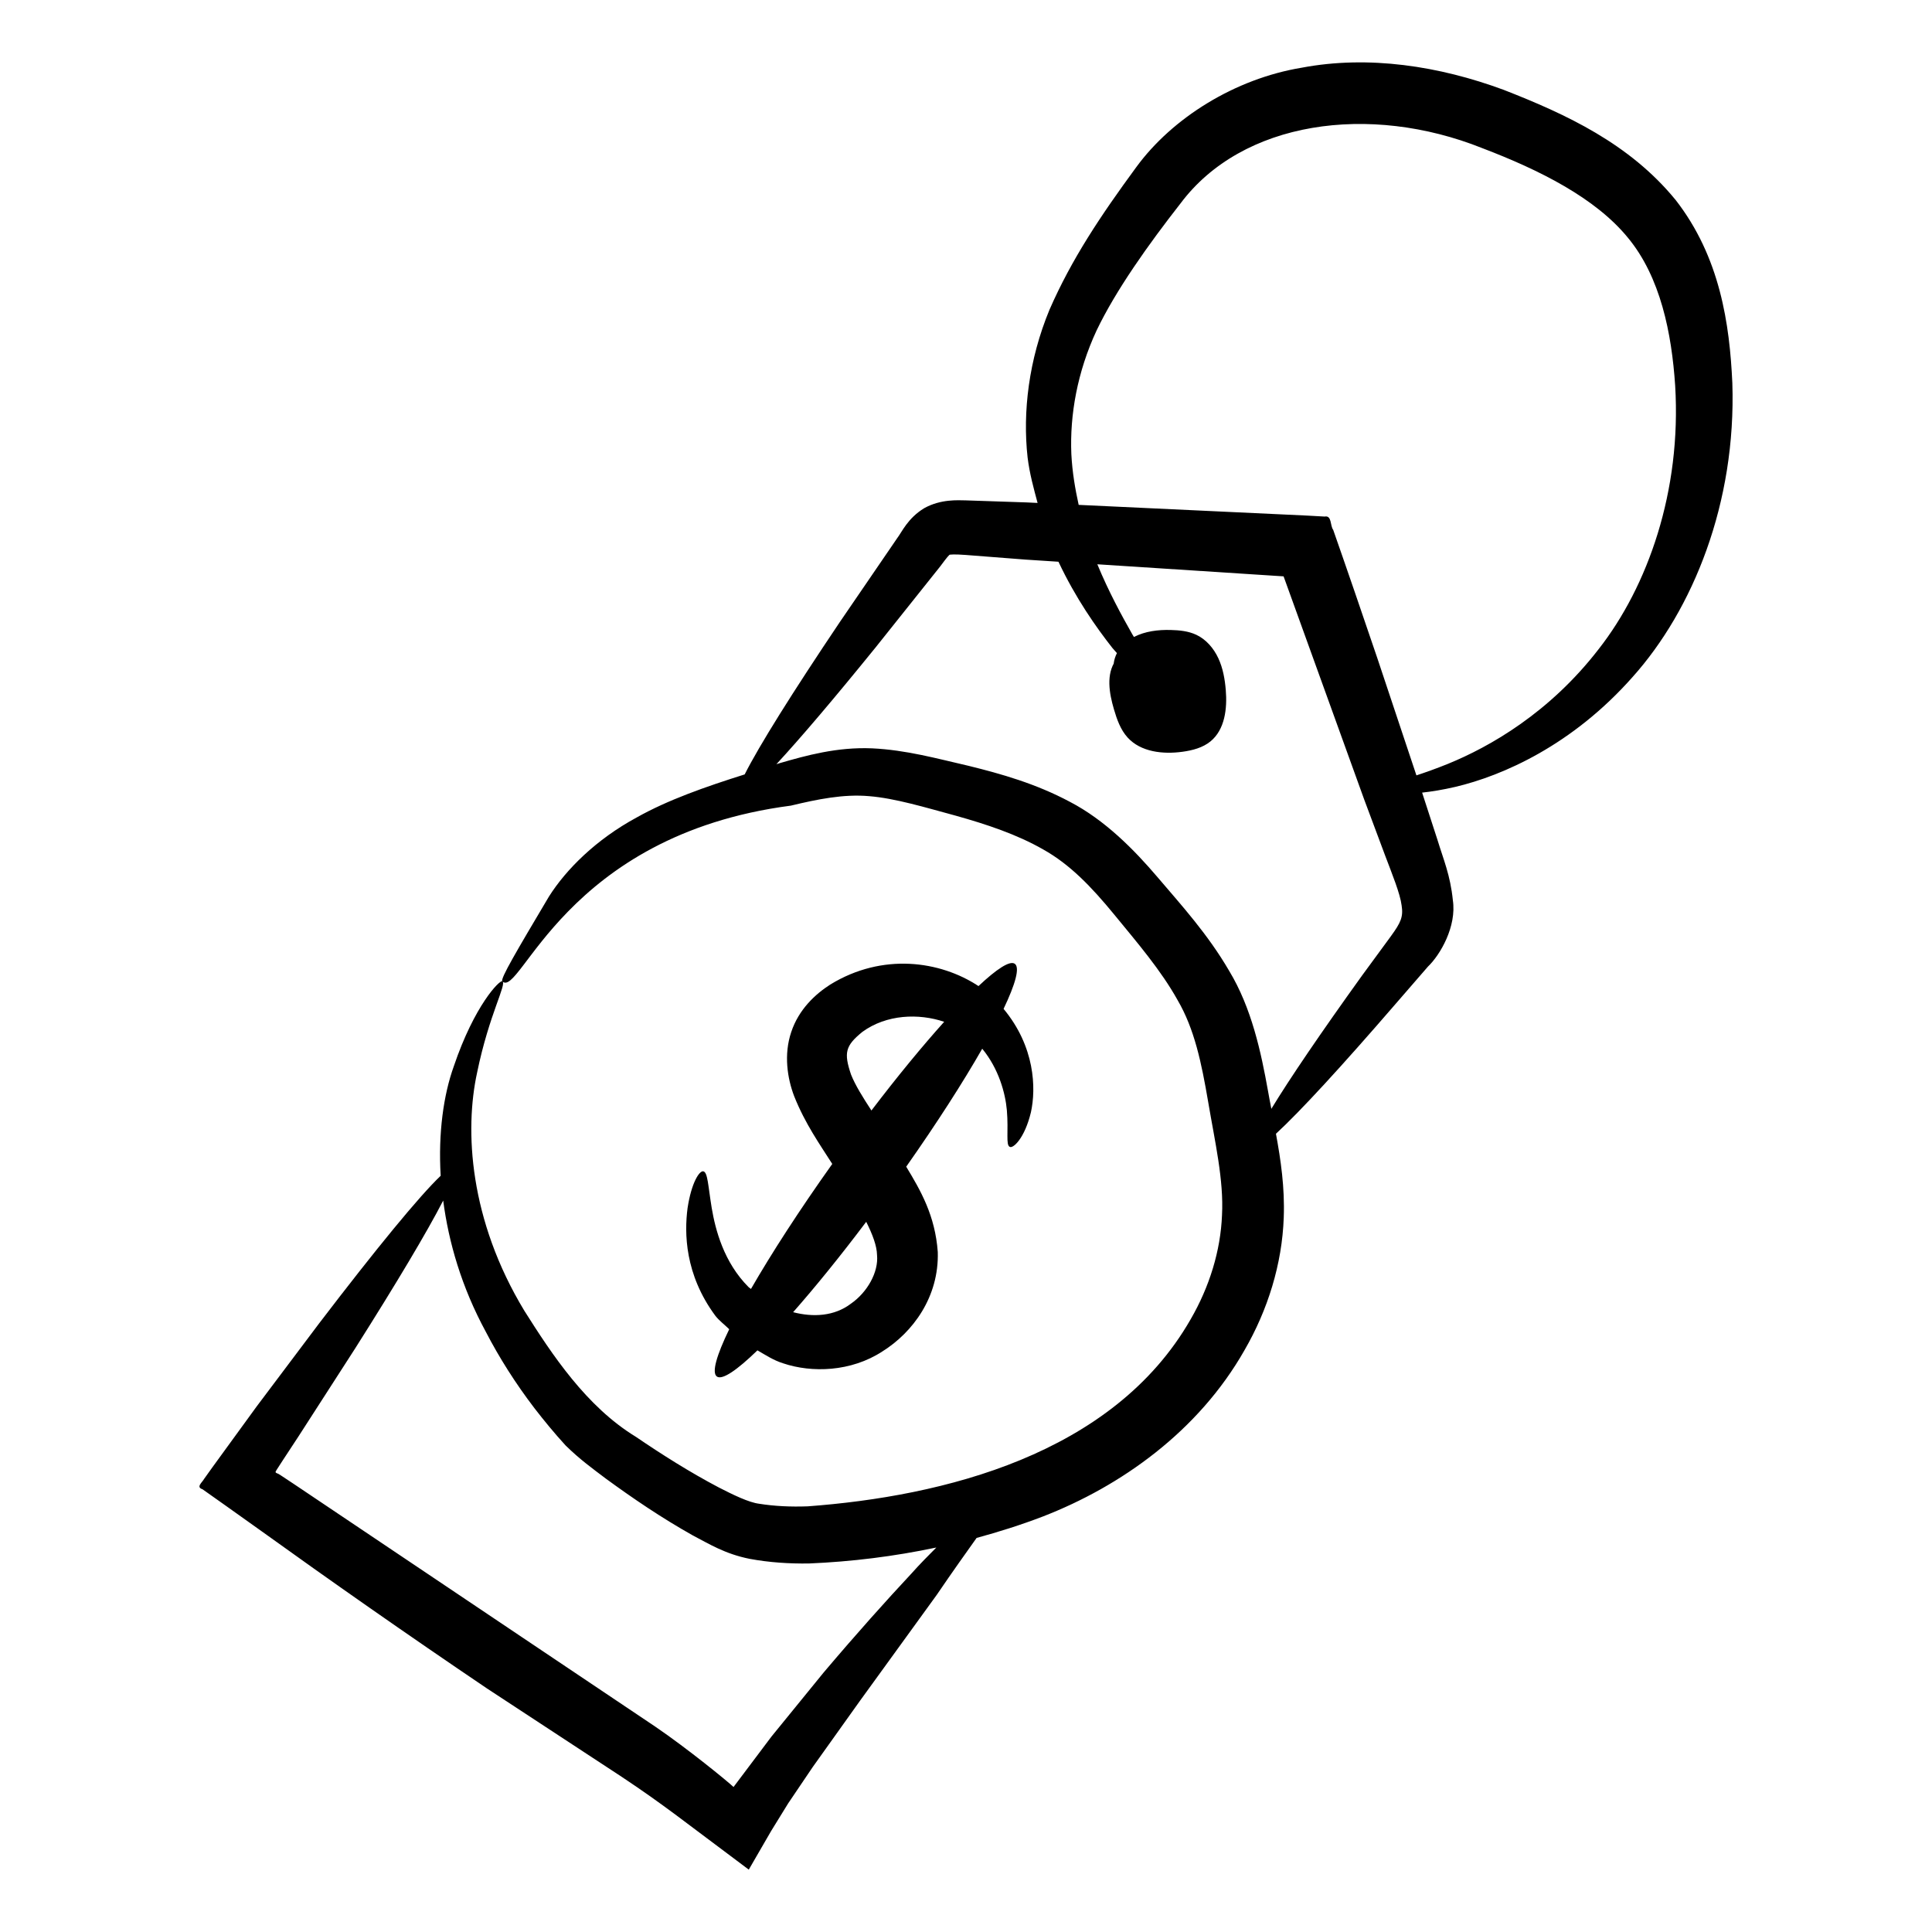 <?xml version="1.0" encoding="UTF-8"?>
<!-- Uploaded to: ICON Repo, www.iconrepo.com, Generator: ICON Repo Mixer Tools -->
<svg fill="#000000" width="800px" height="800px" version="1.1" viewBox="144 144 512 512" xmlns="http://www.w3.org/2000/svg">
 <g>
  <path d="m587.98 196.9c-12.164-14.824-28.82-22.582-45.492-29.09-17.016-6.301-35.785-9.242-53.574-5.859-17.578 2.914-34.23 13.246-43.824 26.391-9.41 12.824-17.074 24.27-22.961 37.73-5.5 13.273-7.144 27.102-5.805 39.16 0.539 4.379 1.621 8.191 2.644 12.051-0.93-0.043-1.973-0.094-2.894-0.137-5.535-0.184-10.93-0.367-16.172-0.543-1.965-0.02-6.535-0.395-10.977 2.07-4.383 2.668-5.934 6.359-7.148 7.93-5.473 8-10.57 15.453-15.223 22.258-12.582 18.719-21.383 32.781-25.207 40.367-10.441 3.289-20.359 6.766-28.613 11.406-10.754 5.82-18.703 13.758-23.254 20.957-8.578 14.453-12.883 21.723-12.375 22.461 4.762 4.797 16.344-38.703 76.484-46.551 6.996-1.676 13.961-3.117 20.754-2.508 6.875 0.555 14.773 2.965 23 5.188 8.082 2.273 16.098 4.91 23.16 8.957 7.027 3.934 12.715 9.844 18.77 17.219 6.113 7.453 12.422 14.805 16.797 22.672 4.477 7.668 6.324 16.547 8.105 26.957 1.785 10.57 4.168 20.707 3.672 30.043-0.375 9.398-3.297 18.938-8.316 27.605-20.605 35.973-65.816 46.926-101.49 49.562-4.453 0.16-8.754-0.031-12.84-0.684-2.754-0.336-6.918-2.375-10.676-4.301-7.68-4.035-15.113-8.746-21.996-13.43-13.184-8.035-22.277-21.879-29.559-33.398-14.637-24.18-15.871-47.844-12.523-63.168 3.172-15.434 7.969-23.527 6.664-24.164-0.652-0.422-7.375 6.328-12.867 22.586-2.68 7.477-4.137 17.57-3.457 28.953-5.719 5.461-17.062 19.293-32.168 39.062-5.078 6.754-10.637 14.148-16.609 22.09-3.766 5.176-7.66 10.527-11.672 16.043l-2.203 3.082c-0.539 1-2.277 2.219-0.465 2.805l6.238 4.414c3.074 2.188 6.188 4.406 9.34 6.652 18.188 13.082 38.355 27.223 59.805 41.719 12.527 8.215 24.707 16.207 35.684 23.406 11.453 7.625 16.191 11.551 33.699 24.609 2-3.457 3.977-6.871 5.93-10.246l4.519-7.328c2.227-3.293 4.391-6.5 6.5-9.617 4.426-6.203 8.598-12.055 12.5-17.523 7.938-10.949 14.777-20.387 20.367-28.102 4.394-6.461 7.816-11.219 10.559-15.086 5.824-1.59 11.668-3.418 17.574-5.684 20.633-7.996 41.195-22.539 53.43-44.086 6.156-10.641 9.961-22.797 10.391-35.141 0.297-7.988-0.797-15.293-2.066-22.199 6.414-5.902 17.434-17.887 31.723-34.43 2.731-3.148 5.594-6.449 8.574-9.887 3.266-3.125 7.625-10.645 6.582-17.582-0.672-6.644-2.504-10.82-4.055-15.922-1.324-4.078-2.703-8.316-4.086-12.582 2.547-0.277 5.457-0.746 8.777-1.516 12.617-2.977 31.023-11.059 46.992-29.117 15.98-17.832 27.496-46.086 26.441-77.914-0.715-15.488-3.176-33.332-15.105-48.613zm-202.53 364.2c-6.539 7.004-14.367 15.723-23.176 26.129-4.32 5.301-8.938 10.973-13.832 16.984-3.172 4.219-6.527 8.684-10.047 13.359-1.59-1.504-12.148-10.148-20.781-16.023-10.883-7.301-22.953-15.402-35.371-23.734-21.422-14.387-41.828-28.09-60.391-40.555l-3.477-2.301c-1.004-0.66-0.488-0.27-0.824-0.469-0.312-0.113-0.68-0.254-0.41-0.551-1.043 1.277 3.695-5.766 5.961-9.277 5.406-8.395 10.445-16.215 15.043-23.355 11-17.371 19.039-30.855 23.305-39.145 1.441 11.004 4.844 22.902 11.32 34.824 3.527 6.797 7.816 13.59 12.875 20.215 2.59 3.344 5.16 6.484 8.266 9.883 3.832 3.742 7.039 6.039 10.68 8.793 7.168 5.234 14.633 10.316 23.051 15.051 4.336 2.246 8.449 4.867 15.031 6.184 5.203 0.965 10.484 1.301 15.699 1.227 11.289-0.477 22.496-1.855 33.766-4.231-2.133 2.148-4.285 4.297-6.688 6.992zm127.17-169.02c-2.676 3.648-5.246 7.148-7.695 10.492-10.977 15.273-19.148 27.293-24.004 35.281-0.305-1.586-0.621-3.188-0.887-4.734-1.832-10.23-4.336-21.996-10.309-31.859-5.699-9.766-12.637-17.359-18.902-24.723-6.309-7.418-14.066-15.25-23.289-20.043-9.027-4.82-18.199-7.402-26.719-9.508-8.438-1.934-16.609-4.238-25.727-4.668-9.234-0.387-17.426 1.887-24.504 3.941-0.289 0.086-0.543 0.18-0.832 0.266 6.375-6.883 15.332-17.43 26.316-30.977 5.227-6.555 10.949-13.734 17.098-21.441 1.688-2.277 2.496-3.293 2.633-3.109 0 0 0.895-0.176 4.043 0.066 5.148 0.402 10.449 0.812 15.883 1.234 2.797 0.18 5.91 0.383 8.777 0.57 4.57 9.684 9.969 17.348 14.305 22.863 0.434 0.523 0.773 0.859 1.191 1.355-0.84 1.664-1.168 3.523-0.648 5.316l0.332-3.41c-2.598 3.664-1.742 8.68-0.473 12.988 0.785 2.676 1.738 5.398 3.613 7.465 3.504 3.856 9.371 4.492 14.531 3.785 2.656-0.363 5.367-1.059 7.441-2.754 3.816-3.121 4.461-8.699 4.051-13.609-0.238-2.887-0.75-5.785-1.969-8.414-1.219-2.625-3.203-4.973-5.82-6.211-2.106-0.996-4.488-1.23-6.82-1.289-3.348-0.09-6.777 0.336-9.734 1.852-0.156-0.262-0.27-0.445-0.43-0.715-2.812-4.957-6.25-11.238-9.266-18.547 15.758 1.02 32.098 2.082 49.359 3.199 7.582 20.992 14.805 40.988 21.375 59.176 1.91 5.109 3.773 10.094 5.582 14.934 1.785 4.727 3.938 9.973 4.324 13.102 0.473 3.016-0.211 4.531-2.828 8.125zm55.043-76.059c-13.031 16.887-28.82 25.867-39.977 30.422-3.168 1.281-5.891 2.238-8.32 3.039-3.332-9.992-6.793-20.375-10.402-31.188-1.945-5.707-3.93-11.512-5.941-17.402l-3.07-8.891-2.641-7.582c-0.836-1.066-0.328-3.918-2.266-3.523l-4.688-0.262c-21.281-0.996-41.387-1.938-60.5-2.836-0.938-4.258-1.695-8.691-1.941-13.453-0.434-10.375 1.559-21.734 6.699-32.789 5.125-10.691 13.707-22.75 22.242-33.66 16.328-21.828 50.016-26.617 79.969-14.633 15.141 5.773 29.984 13.191 38.605 23.762 8.625 10.43 11.582 25.293 12.504 39.18 1.699 27.992-7.277 53.223-20.273 69.816z"/>
  <path d="m337.25 496.26c-3.356 6.922-4.688 11.512-3.273 12.531 1.402 1.012 5.293-1.641 10.75-6.934 2.168 1.246 4.219 2.621 6.793 3.43 7.598 2.574 18.012 2.277 26.309-3.137 8.066-5.043 15.047-14.434 14.691-26.363-0.699-9.68-4.566-16.324-8.363-22.602 8.152-11.602 15.066-22.379 20.145-31.266 4.402 5.356 6.129 11.809 6.527 16.301 0.48 5.711-0.344 9.211 0.781 9.715 0.875 0.473 3.941-2.254 5.602-9.203 1.391-6.359 1.066-17.367-7.254-27.371 3.156-6.609 4.356-10.953 2.981-11.945-1.301-0.938-4.797 1.367-9.629 5.902-10.145-6.695-25.445-8.891-39.285-0.402-3.902 2.5-8.34 6.543-10.344 12.598-2.008 5.965-1.02 12.258 0.77 16.953 2.906 7.32 6.758 12.719 10.109 17.988-8.723 12.266-16.121 23.711-21.543 33.129-0.18-0.176-0.449-0.293-0.621-0.473-6.609-6.613-8.805-15.234-9.781-20.969-0.969-5.883-1.043-9.492-2.227-9.73-1.02-0.234-3.152 2.977-4.176 9.758-0.863 6.566-0.754 17.578 7.379 28.539 0.996 1.277 2.449 2.356 3.66 3.551zm35.27-78.789c6.41-4.676 14.957-4.965 21.695-2.684-5.746 6.41-12.297 14.336-19.277 23.508-2.281-3.5-4.281-6.695-5.406-9.527-1.973-5.824-1.473-7.644 2.988-11.297zm1.035 50.32c1.676 3.328 2.82 6.383 2.867 8.781 0.449 4.606-2.621 9.926-6.906 12.906-4.438 3.375-10.059 3.637-15.328 2.266 5.828-6.617 12.418-14.723 19.367-23.953z"/>
 </g>
</svg>
